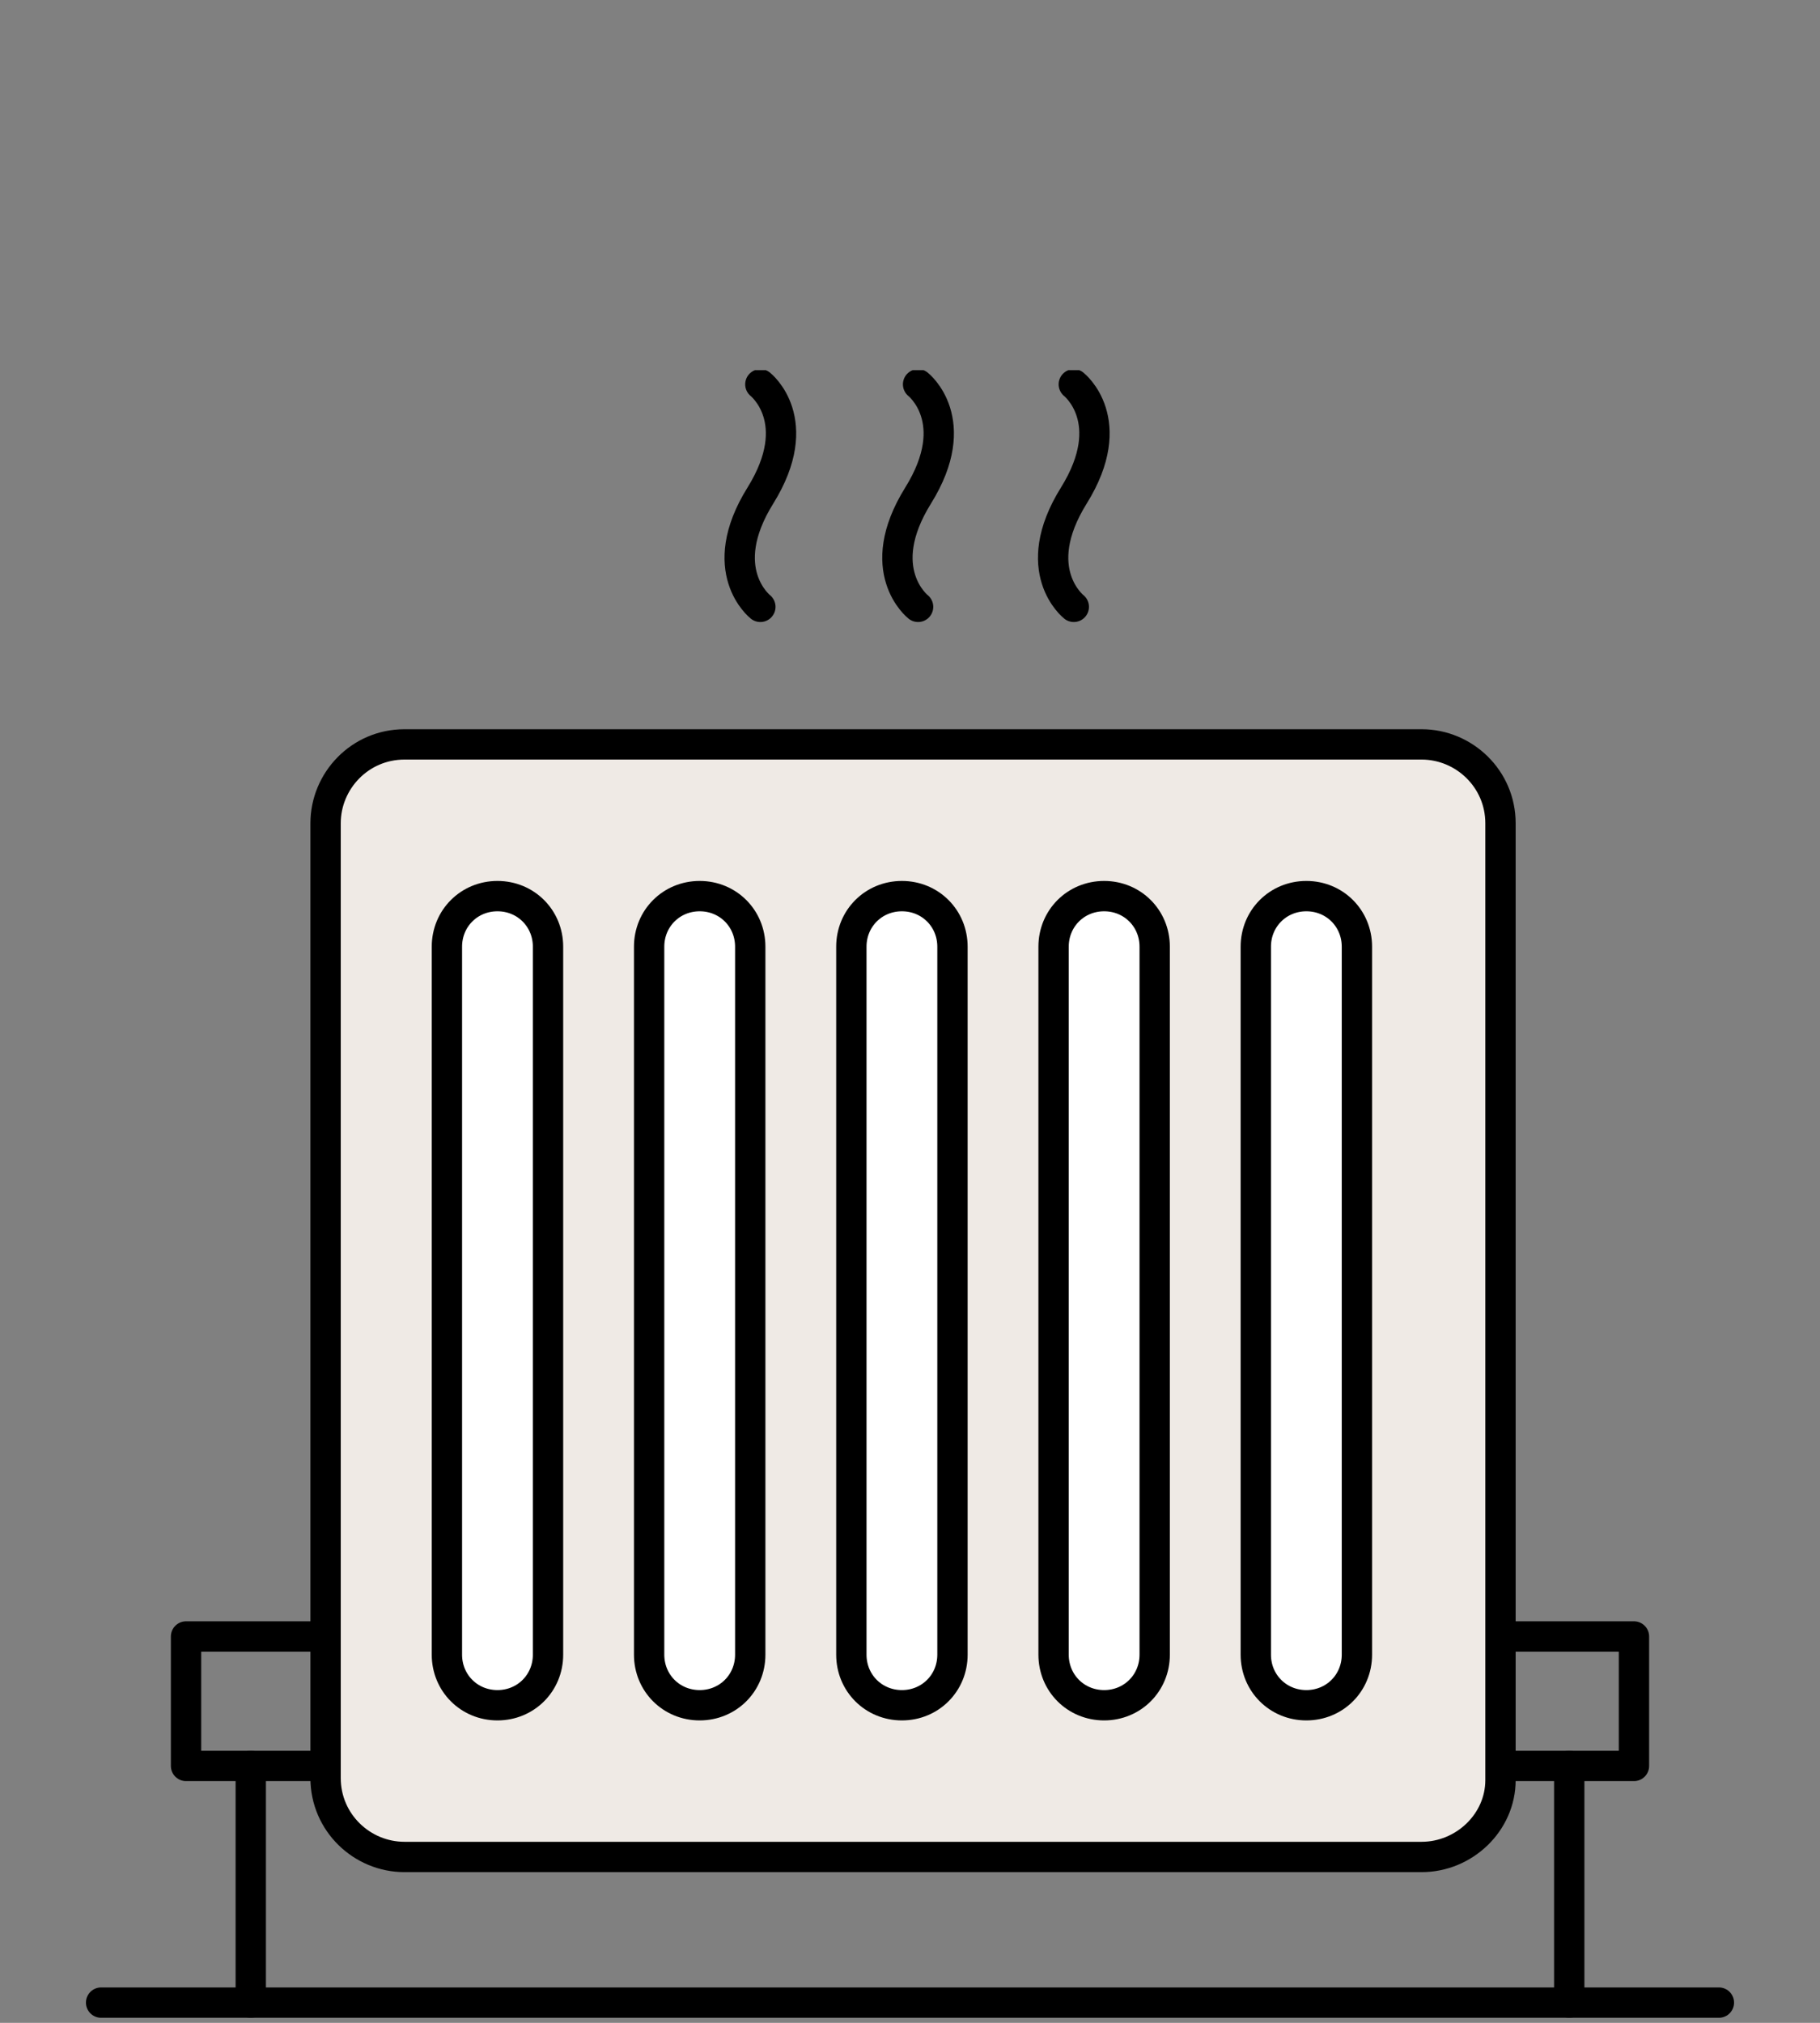 <?xml version="1.0" encoding="utf-8"?>
<!-- Generator: Adobe Illustrator 21.1.0, SVG Export Plug-In . SVG Version: 6.00 Build 0)  -->
<svg version="1.1" id="Layer_1" xmlns="http://www.w3.org/2000/svg" xmlns:xlink="http://www.w3.org/1999/xlink" x="0px" y="0px"
	 width="90px" height="100px" viewBox="0 0 90 100" style="enable-background:new 0 0 90 100;" xml:space="preserve">
<rect x="0" y="0" width="90" height="100" fill="#808080" stroke="none"/>
<style type="text/css">
	.st0{clip-path:url(#SVGID_2_);fill:#EFEAE5;}
	.st1{clip-path:url(#SVGID_4_);fill:none;stroke:#000000;stroke-width:1.5;stroke-miterlimit:10;}
	.st2{clip-path:url(#SVGID_6_);fill:#FFFFFF;}
	
		.st3{clip-path:url(#SVGID_8_);fill:none;stroke:#000000;stroke-width:1.5;stroke-linecap:round;stroke-linejoin:round;stroke-miterlimit:10;}
	.st4{clip-path:url(#SVGID_10_);fill:#FFFFFF;}
	
		.st5{clip-path:url(#SVGID_12_);fill:none;stroke:#000000;stroke-width:1.5;stroke-linecap:round;stroke-linejoin:round;stroke-miterlimit:10;}
	
		.st6{clip-path:url(#SVGID_14_);fill:none;stroke:#000000;stroke-width:1.5;stroke-linecap:round;stroke-linejoin:round;stroke-miterlimit:10;}
	
		.st7{clip-path:url(#SVGID_16_);fill:none;stroke:#000000;stroke-width:1.5;stroke-linecap:round;stroke-linejoin:round;stroke-miterlimit:10;}
	
		.st8{clip-path:url(#SVGID_18_);fill:none;stroke:#000000;stroke-width:1.5;stroke-linecap:round;stroke-linejoin:round;stroke-miterlimit:10;}
	.st9{clip-path:url(#SVGID_20_);fill:#FFFFFF;}
	
		.st10{clip-path:url(#SVGID_22_);fill:none;stroke:#000000;stroke-width:1.5;stroke-linecap:round;stroke-linejoin:round;stroke-miterlimit:10;}
	.st11{clip-path:url(#SVGID_24_);fill:#FFFFFF;}
	
		.st12{clip-path:url(#SVGID_26_);fill:none;stroke:#000000;stroke-width:1.5;stroke-linecap:round;stroke-linejoin:round;stroke-miterlimit:10;}
	.st13{clip-path:url(#SVGID_28_);fill:#FFFFFF;}
	
		.st14{clip-path:url(#SVGID_30_);fill:none;stroke:#000000;stroke-width:1.5;stroke-linecap:round;stroke-linejoin:round;stroke-miterlimit:10;}
	.st15{fill:none;stroke:#000000;stroke-width:1.5;stroke-linecap:round;stroke-linejoin:round;stroke-miterlimit:10;}
	
		.st16{clip-path:url(#SVGID_32_);fill:none;stroke:#000000;stroke-width:1.5;stroke-linecap:round;stroke-linejoin:round;stroke-miterlimit:10;}
</style>
<g>
	<g>
		<g>
			<defs>
				<rect id="SVGID_1_" x="4.3" y="18.3" width="81.5" height="81.5"/>
			</defs>
			<clipPath id="SVGID_2_">
				<use xlink:href="#SVGID_1_"  style="overflow:visible;"/>
			</clipPath>
			<path class="st0" d="M70.3,91.8H20c-2.1,0-3.9-1.7-3.9-3.9V40.7c0-2.1,1.7-3.9,3.9-3.9h50.3c2.1,0,3.9,1.7,3.9,3.9V88
				C74.2,90.1,72.4,91.8,70.3,91.8"/>
		</g>
	</g>
	<g>
		<g>
			<defs>
				<rect id="SVGID_3_" x="4.3" y="18.3" width="81.5" height="81.5"/>
			</defs>
			<clipPath id="SVGID_4_">
				<use xlink:href="#SVGID_3_"  style="overflow:visible;"/>
			</clipPath>
			<path class="st1" d="M70.3,91.8H20c-2.1,0-3.9-1.7-3.9-3.9V40.7c0-2.1,1.7-3.9,3.9-3.9h50.3c2.1,0,3.9,1.7,3.9,3.9V88
				C74.2,90.1,72.4,91.8,70.3,91.8z"/>
		</g>
	</g>
	<g>
		<g>
			<defs>
				<rect id="SVGID_5_" x="4.3" y="18.3" width="81.5" height="81.5"/>
			</defs>
			<clipPath id="SVGID_6_">
				<use xlink:href="#SVGID_5_"  style="overflow:visible;"/>
			</clipPath>
			<path class="st2" d="M24.6,84.3L24.6,84.3c-1.4,0-2.5-1.1-2.5-2.5v-35c0-1.4,1.1-2.5,2.5-2.5s2.5,1.1,2.5,2.5v35
				C27.1,83.2,26,84.3,24.6,84.3"/>
		</g>
	</g>
	<g>
		<g>
			<defs>
				<rect id="SVGID_7_" x="4.3" y="18.3" width="81.5" height="81.5"/>
			</defs>
			<clipPath id="SVGID_8_">
				<use xlink:href="#SVGID_7_"  style="overflow:visible;"/>
			</clipPath>
			<path class="st3" d="M24.6,84.3L24.6,84.3c-1.4,0-2.5-1.1-2.5-2.5v-35c0-1.4,1.1-2.5,2.5-2.5s2.5,1.1,2.5,2.5v35
				C27.1,83.2,26,84.3,24.6,84.3z"/>
		</g>
	</g>
	<g>
		<g>
			<defs>
				<rect id="SVGID_9_" x="4.3" y="18.3" width="81.5" height="81.5"/>
			</defs>
			<clipPath id="SVGID_10_">
				<use xlink:href="#SVGID_9_"  style="overflow:visible;"/>
			</clipPath>
			<path class="st4" d="M34.6,84.3L34.6,84.3c-1.4,0-2.5-1.1-2.5-2.5v-35c0-1.4,1.1-2.5,2.5-2.5s2.5,1.1,2.5,2.5v35
				C37.1,83.2,36,84.3,34.6,84.3"/>
		</g>
	</g>
	<g>
		<g>
			<defs>
				<rect id="SVGID_11_" x="4.3" y="18.3" width="81.5" height="81.5"/>
			</defs>
			<clipPath id="SVGID_12_">
				<use xlink:href="#SVGID_11_"  style="overflow:visible;"/>
			</clipPath>
			<path class="st5" d="M34.6,84.3L34.6,84.3c-1.4,0-2.5-1.1-2.5-2.5v-35c0-1.4,1.1-2.5,2.5-2.5s2.5,1.1,2.5,2.5v35
				C37.1,83.2,36,84.3,34.6,84.3z"/>
		</g>
	</g>
	<g>
		<g>
			<defs>
				<rect id="SVGID_13_" x="4.3" y="18.3" width="81.5" height="81.5"/>
			</defs>
			<clipPath id="SVGID_14_">
				<use xlink:href="#SVGID_13_"  style="overflow:visible;"/>
			</clipPath>
			<path class="st6" d="M53.1,19c0,0,2.3,1.8,0,5.5s0,5.5,0,5.5"/>
		</g>
	</g>
	<g>
		<g>
			<defs>
				<rect id="SVGID_15_" x="4.3" y="18.3" width="81.5" height="81.5"/>
			</defs>
			<clipPath id="SVGID_16_">
				<use xlink:href="#SVGID_15_"  style="overflow:visible;"/>
			</clipPath>
			<path class="st7" d="M45.4,19c0,0,2.3,1.8,0,5.5s0,5.5,0,5.5"/>
		</g>
	</g>
	<g>
		<g>
			<defs>
				<rect id="SVGID_17_" x="4.3" y="18.3" width="81.5" height="81.5"/>
			</defs>
			<clipPath id="SVGID_18_">
				<use xlink:href="#SVGID_17_"  style="overflow:visible;"/>
			</clipPath>
			<path class="st8" d="M37.6,19c0,0,2.3,1.8,0,5.5s0,5.5,0,5.5"/>
		</g>
	</g>
	<g>
		<g>
			<defs>
				<rect id="SVGID_19_" x="4.3" y="18.3" width="81.5" height="81.5"/>
			</defs>
			<clipPath id="SVGID_20_">
				<use xlink:href="#SVGID_19_"  style="overflow:visible;"/>
			</clipPath>
			<path class="st9" d="M44.6,84.3L44.6,84.3c-1.4,0-2.5-1.1-2.5-2.5v-35c0-1.4,1.1-2.5,2.5-2.5s2.5,1.1,2.5,2.5v35
				C47.1,83.2,46,84.3,44.6,84.3"/>
		</g>
	</g>
	<g>
		<g>
			<defs>
				<rect id="SVGID_21_" x="4.3" y="18.3" width="81.5" height="81.5"/>
			</defs>
			<clipPath id="SVGID_22_">
				<use xlink:href="#SVGID_21_"  style="overflow:visible;"/>
			</clipPath>
			<path class="st10" d="M44.6,84.3L44.6,84.3c-1.4,0-2.5-1.1-2.5-2.5v-35c0-1.4,1.1-2.5,2.5-2.5s2.5,1.1,2.5,2.5v35
				C47.1,83.2,46,84.3,44.6,84.3z"/>
		</g>
	</g>
	<g>
		<g>
			<defs>
				<rect id="SVGID_23_" x="4.3" y="18.3" width="81.5" height="81.5"/>
			</defs>
			<clipPath id="SVGID_24_">
				<use xlink:href="#SVGID_23_"  style="overflow:visible;"/>
			</clipPath>
			<path class="st11" d="M54.6,84.3L54.6,84.3c-1.4,0-2.5-1.1-2.5-2.5v-35c0-1.4,1.1-2.5,2.5-2.5s2.5,1.1,2.5,2.5v35
				C57.1,83.2,56,84.3,54.6,84.3"/>
		</g>
	</g>
	<g>
		<g>
			<defs>
				<rect id="SVGID_25_" x="4.3" y="18.3" width="81.5" height="81.5"/>
			</defs>
			<clipPath id="SVGID_26_">
				<use xlink:href="#SVGID_25_"  style="overflow:visible;"/>
			</clipPath>
			<path class="st12" d="M54.6,84.3L54.6,84.3c-1.4,0-2.5-1.1-2.5-2.5v-35c0-1.4,1.1-2.5,2.5-2.5s2.5,1.1,2.5,2.5v35
				C57.1,83.2,56,84.3,54.6,84.3z"/>
		</g>
	</g>
	<g>
		<g>
			<defs>
				<rect id="SVGID_27_" x="4.3" y="18.3" width="81.5" height="81.5"/>
			</defs>
			<clipPath id="SVGID_28_">
				<use xlink:href="#SVGID_27_"  style="overflow:visible;"/>
			</clipPath>
			<path class="st13" d="M64.6,84.3L64.6,84.3c-1.4,0-2.5-1.1-2.5-2.5v-35c0-1.4,1.1-2.5,2.5-2.5s2.5,1.1,2.5,2.5v35
				C67.1,83.2,66,84.3,64.6,84.3"/>
		</g>
	</g>
	<g>
		<g>
			<defs>
				<rect id="SVGID_29_" x="4.3" y="18.3" width="81.5" height="81.5"/>
			</defs>
			<clipPath id="SVGID_30_">
				<use xlink:href="#SVGID_29_"  style="overflow:visible;"/>
			</clipPath>
			<path class="st14" d="M64.6,84.3L64.6,84.3c-1.4,0-2.5-1.1-2.5-2.5v-35c0-1.4,1.1-2.5,2.5-2.5s2.5,1.1,2.5,2.5v35
				C67.1,83.2,66,84.3,64.6,84.3z"/>
		</g>
	</g>
</g>
<polyline class="st15" points="15.6,87.3 9.2,87.3 9.2,80.9 15.6,80.9 "/>
<polyline class="st15" points="74.4,80.9 80.8,80.9 80.8,87.3 74.4,87.3 "/>
<g>
	<g>
		<g>
			<defs>
				<rect id="SVGID_31_" x="4.3" y="18.3" width="81.5" height="81.5"/>
			</defs>
			<clipPath id="SVGID_32_">
				<use xlink:href="#SVGID_31_"  style="overflow:visible;"/>
			</clipPath>
			<line class="st16" x1="12.4" y1="87.3" x2="12.4" y2="99"/>
		</g>
	</g>
	<line class="st15" x1="5" y1="99" x2="85" y2="99"/>
	<line class="st15" x1="77.6" y1="87.3" x2="77.6" y2="99"/>
</g>
</svg>
